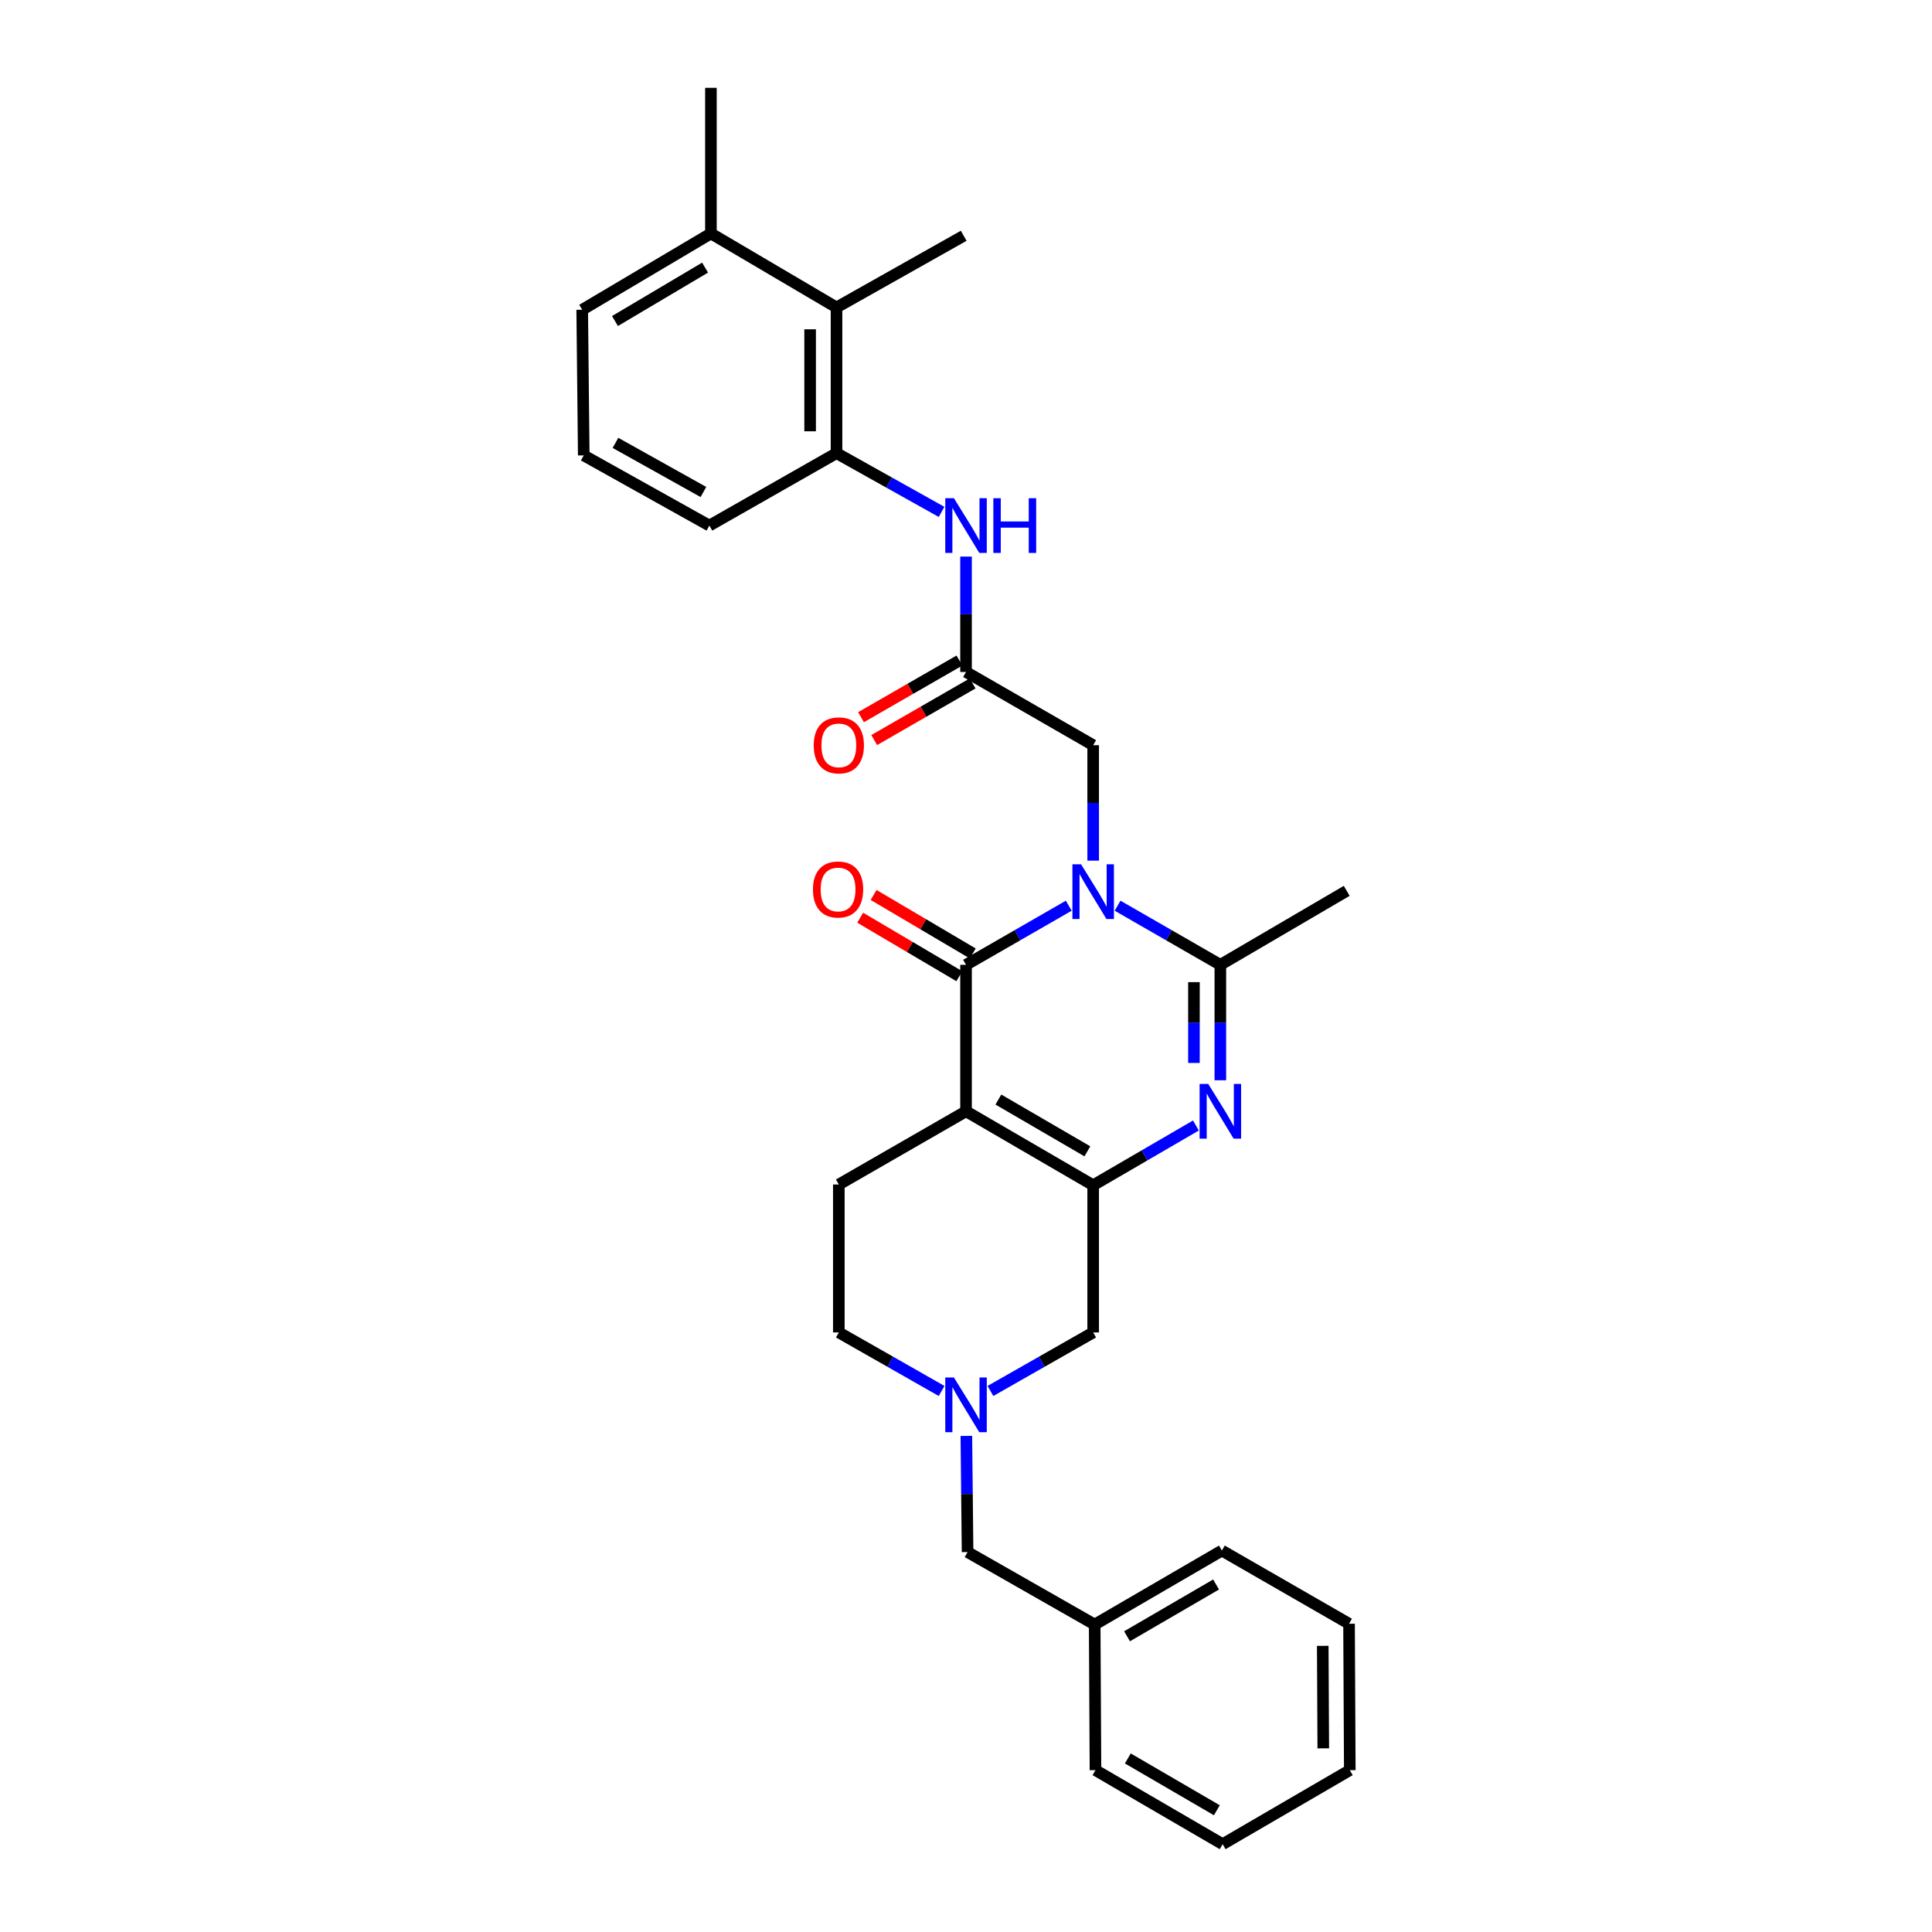 <?xml version='1.0' encoding='iso-8859-1'?>
<svg version='1.1' baseProfile='full'
              xmlns='http://www.w3.org/2000/svg'
                      xmlns:rdkit='http://www.rdkit.org/xml'
                      xmlns:xlink='http://www.w3.org/1999/xlink'
                  xml:space='preserve'
width='1000px' height='1000px' viewBox='0 0 1000 1000'>
<!-- END OF HEADER -->
<rect style='opacity:1.0;fill:#FFFFFF;stroke:none' width='1000' height='1000' x='0' y='0'> </rect>
<path class='bond-1' d='M 553.186,468.795 L 526.601,484.094' style='fill:none;fill-rule:evenodd;stroke:#0000FF;stroke-width:6px;stroke-linecap:butt;stroke-linejoin:miter;stroke-opacity:1' />
<path class='bond-1' d='M 526.601,484.094 L 500.015,499.393' style='fill:none;fill-rule:evenodd;stroke:#000000;stroke-width:6px;stroke-linecap:butt;stroke-linejoin:miter;stroke-opacity:1' />
<path class='bond-4' d='M 578.463,468.794 L 605.056,484.093' style='fill:none;fill-rule:evenodd;stroke:#0000FF;stroke-width:6px;stroke-linecap:butt;stroke-linejoin:miter;stroke-opacity:1' />
<path class='bond-4' d='M 605.056,484.093 L 631.649,499.393' style='fill:none;fill-rule:evenodd;stroke:#000000;stroke-width:6px;stroke-linecap:butt;stroke-linejoin:miter;stroke-opacity:1' />
<path class='bond-7' d='M 565.824,445.467 L 565.824,415.591' style='fill:none;fill-rule:evenodd;stroke:#0000FF;stroke-width:6px;stroke-linecap:butt;stroke-linejoin:miter;stroke-opacity:1' />
<path class='bond-7' d='M 565.824,415.591 L 565.824,385.715' style='fill:none;fill-rule:evenodd;stroke:#000000;stroke-width:6px;stroke-linecap:butt;stroke-linejoin:miter;stroke-opacity:1' />
<path class='bond-0' d='M 500.015,575.201 L 500.015,499.393' style='fill:none;fill-rule:evenodd;stroke:#000000;stroke-width:6px;stroke-linecap:butt;stroke-linejoin:miter;stroke-opacity:1' />
<path class='bond-10' d='M 500.015,575.201 L 434.176,613.094' style='fill:none;fill-rule:evenodd;stroke:#000000;stroke-width:6px;stroke-linecap:butt;stroke-linejoin:miter;stroke-opacity:1' />
<path class='bond-30' d='M 500.015,575.201 L 565.824,613.481' style='fill:none;fill-rule:evenodd;stroke:#000000;stroke-width:6px;stroke-linecap:butt;stroke-linejoin:miter;stroke-opacity:1' />
<path class='bond-30' d='M 516.758,569.13 L 562.824,595.926' style='fill:none;fill-rule:evenodd;stroke:#000000;stroke-width:6px;stroke-linecap:butt;stroke-linejoin:miter;stroke-opacity:1' />
<path class='bond-13' d='M 503.487,493.508 L 477.831,478.371' style='fill:none;fill-rule:evenodd;stroke:#000000;stroke-width:6px;stroke-linecap:butt;stroke-linejoin:miter;stroke-opacity:1' />
<path class='bond-13' d='M 477.831,478.371 L 452.175,463.234' style='fill:none;fill-rule:evenodd;stroke:#FF0000;stroke-width:6px;stroke-linecap:butt;stroke-linejoin:miter;stroke-opacity:1' />
<path class='bond-13' d='M 496.543,505.278 L 470.887,490.141' style='fill:none;fill-rule:evenodd;stroke:#000000;stroke-width:6px;stroke-linecap:butt;stroke-linejoin:miter;stroke-opacity:1' />
<path class='bond-13' d='M 470.887,490.141 L 445.231,475.005' style='fill:none;fill-rule:evenodd;stroke:#FF0000;stroke-width:6px;stroke-linecap:butt;stroke-linejoin:miter;stroke-opacity:1' />
<path class='bond-2' d='M 565.824,613.481 L 592.415,598.017' style='fill:none;fill-rule:evenodd;stroke:#000000;stroke-width:6px;stroke-linecap:butt;stroke-linejoin:miter;stroke-opacity:1' />
<path class='bond-2' d='M 592.415,598.017 L 619.005,582.554' style='fill:none;fill-rule:evenodd;stroke:#0000FF;stroke-width:6px;stroke-linecap:butt;stroke-linejoin:miter;stroke-opacity:1' />
<path class='bond-11' d='M 565.824,613.481 L 565.824,689.669' style='fill:none;fill-rule:evenodd;stroke:#000000;stroke-width:6px;stroke-linecap:butt;stroke-linejoin:miter;stroke-opacity:1' />
<path class='bond-3' d='M 631.649,559.146 L 631.649,529.269' style='fill:none;fill-rule:evenodd;stroke:#0000FF;stroke-width:6px;stroke-linecap:butt;stroke-linejoin:miter;stroke-opacity:1' />
<path class='bond-3' d='M 631.649,529.269 L 631.649,499.393' style='fill:none;fill-rule:evenodd;stroke:#000000;stroke-width:6px;stroke-linecap:butt;stroke-linejoin:miter;stroke-opacity:1' />
<path class='bond-3' d='M 617.983,550.183 L 617.983,529.269' style='fill:none;fill-rule:evenodd;stroke:#0000FF;stroke-width:6px;stroke-linecap:butt;stroke-linejoin:miter;stroke-opacity:1' />
<path class='bond-3' d='M 617.983,529.269 L 617.983,508.356' style='fill:none;fill-rule:evenodd;stroke:#000000;stroke-width:6px;stroke-linecap:butt;stroke-linejoin:miter;stroke-opacity:1' />
<path class='bond-18' d='M 631.649,499.393 L 697.056,461.105' style='fill:none;fill-rule:evenodd;stroke:#000000;stroke-width:6px;stroke-linecap:butt;stroke-linejoin:miter;stroke-opacity:1' />
<path class='bond-5' d='M 512.649,719.962 L 539.237,704.815' style='fill:none;fill-rule:evenodd;stroke:#0000FF;stroke-width:6px;stroke-linecap:butt;stroke-linejoin:miter;stroke-opacity:1' />
<path class='bond-5' d='M 539.237,704.815 L 565.824,689.669' style='fill:none;fill-rule:evenodd;stroke:#000000;stroke-width:6px;stroke-linecap:butt;stroke-linejoin:miter;stroke-opacity:1' />
<path class='bond-17' d='M 500.183,743.224 L 500.498,773.285' style='fill:none;fill-rule:evenodd;stroke:#0000FF;stroke-width:6px;stroke-linecap:butt;stroke-linejoin:miter;stroke-opacity:1' />
<path class='bond-17' d='M 500.498,773.285 L 500.812,803.347' style='fill:none;fill-rule:evenodd;stroke:#000000;stroke-width:6px;stroke-linecap:butt;stroke-linejoin:miter;stroke-opacity:1' />
<path class='bond-31' d='M 487.381,719.965 L 460.778,704.817' style='fill:none;fill-rule:evenodd;stroke:#0000FF;stroke-width:6px;stroke-linecap:butt;stroke-linejoin:miter;stroke-opacity:1' />
<path class='bond-31' d='M 460.778,704.817 L 434.176,689.669' style='fill:none;fill-rule:evenodd;stroke:#000000;stroke-width:6px;stroke-linecap:butt;stroke-linejoin:miter;stroke-opacity:1' />
<path class='bond-6' d='M 500.015,347.814 L 565.824,385.715' style='fill:none;fill-rule:evenodd;stroke:#000000;stroke-width:6px;stroke-linecap:butt;stroke-linejoin:miter;stroke-opacity:1' />
<path class='bond-8' d='M 500.015,347.814 L 500.015,317.953' style='fill:none;fill-rule:evenodd;stroke:#000000;stroke-width:6px;stroke-linecap:butt;stroke-linejoin:miter;stroke-opacity:1' />
<path class='bond-8' d='M 500.015,317.953 L 500.015,288.091' style='fill:none;fill-rule:evenodd;stroke:#0000FF;stroke-width:6px;stroke-linecap:butt;stroke-linejoin:miter;stroke-opacity:1' />
<path class='bond-14' d='M 496.606,341.892 L 471.136,356.554' style='fill:none;fill-rule:evenodd;stroke:#000000;stroke-width:6px;stroke-linecap:butt;stroke-linejoin:miter;stroke-opacity:1' />
<path class='bond-14' d='M 471.136,356.554 L 445.666,371.216' style='fill:none;fill-rule:evenodd;stroke:#FF0000;stroke-width:6px;stroke-linecap:butt;stroke-linejoin:miter;stroke-opacity:1' />
<path class='bond-14' d='M 503.424,353.736 L 477.954,368.398' style='fill:none;fill-rule:evenodd;stroke:#000000;stroke-width:6px;stroke-linecap:butt;stroke-linejoin:miter;stroke-opacity:1' />
<path class='bond-14' d='M 477.954,368.398 L 452.484,383.06' style='fill:none;fill-rule:evenodd;stroke:#FF0000;stroke-width:6px;stroke-linecap:butt;stroke-linejoin:miter;stroke-opacity:1' />
<path class='bond-9' d='M 487.355,264.956 L 460.169,249.751' style='fill:none;fill-rule:evenodd;stroke:#0000FF;stroke-width:6px;stroke-linecap:butt;stroke-linejoin:miter;stroke-opacity:1' />
<path class='bond-9' d='M 460.169,249.751 L 432.984,234.546' style='fill:none;fill-rule:evenodd;stroke:#000000;stroke-width:6px;stroke-linecap:butt;stroke-linejoin:miter;stroke-opacity:1' />
<path class='bond-12' d='M 432.984,234.546 L 432.984,159.133' style='fill:none;fill-rule:evenodd;stroke:#000000;stroke-width:6px;stroke-linecap:butt;stroke-linejoin:miter;stroke-opacity:1' />
<path class='bond-12' d='M 419.318,223.234 L 419.318,170.445' style='fill:none;fill-rule:evenodd;stroke:#000000;stroke-width:6px;stroke-linecap:butt;stroke-linejoin:miter;stroke-opacity:1' />
<path class='bond-20' d='M 432.984,234.546 L 367.174,272.036' style='fill:none;fill-rule:evenodd;stroke:#000000;stroke-width:6px;stroke-linecap:butt;stroke-linejoin:miter;stroke-opacity:1' />
<path class='bond-15' d='M 434.176,613.094 L 434.176,689.669' style='fill:none;fill-rule:evenodd;stroke:#000000;stroke-width:6px;stroke-linecap:butt;stroke-linejoin:miter;stroke-opacity:1' />
<path class='bond-16' d='M 432.984,159.133 L 367.972,120.838' style='fill:none;fill-rule:evenodd;stroke:#000000;stroke-width:6px;stroke-linecap:butt;stroke-linejoin:miter;stroke-opacity:1' />
<path class='bond-22' d='M 432.984,159.133 L 498.808,122.037' style='fill:none;fill-rule:evenodd;stroke:#000000;stroke-width:6px;stroke-linecap:butt;stroke-linejoin:miter;stroke-opacity:1' />
<path class='bond-24' d='M 367.972,120.838 L 367.972,45.455' style='fill:none;fill-rule:evenodd;stroke:#000000;stroke-width:6px;stroke-linecap:butt;stroke-linejoin:miter;stroke-opacity:1' />
<path class='bond-32' d='M 367.972,120.838 L 301.35,160.332' style='fill:none;fill-rule:evenodd;stroke:#000000;stroke-width:6px;stroke-linecap:butt;stroke-linejoin:miter;stroke-opacity:1' />
<path class='bond-32' d='M 364.947,138.517 L 318.312,166.164' style='fill:none;fill-rule:evenodd;stroke:#000000;stroke-width:6px;stroke-linecap:butt;stroke-linejoin:miter;stroke-opacity:1' />
<path class='bond-19' d='M 500.812,803.347 L 566.606,840.867' style='fill:none;fill-rule:evenodd;stroke:#000000;stroke-width:6px;stroke-linecap:butt;stroke-linejoin:miter;stroke-opacity:1' />
<path class='bond-25' d='M 566.606,840.867 L 632.446,802.572' style='fill:none;fill-rule:evenodd;stroke:#000000;stroke-width:6px;stroke-linecap:butt;stroke-linejoin:miter;stroke-opacity:1' />
<path class='bond-25' d='M 583.353,846.936 L 629.441,820.13' style='fill:none;fill-rule:evenodd;stroke:#000000;stroke-width:6px;stroke-linecap:butt;stroke-linejoin:miter;stroke-opacity:1' />
<path class='bond-26' d='M 566.606,840.867 L 567.016,916.235' style='fill:none;fill-rule:evenodd;stroke:#000000;stroke-width:6px;stroke-linecap:butt;stroke-linejoin:miter;stroke-opacity:1' />
<path class='bond-21' d='M 367.174,272.036 L 302.147,235.715' style='fill:none;fill-rule:evenodd;stroke:#000000;stroke-width:6px;stroke-linecap:butt;stroke-linejoin:miter;stroke-opacity:1' />
<path class='bond-21' d='M 364.084,254.657 L 318.565,229.232' style='fill:none;fill-rule:evenodd;stroke:#000000;stroke-width:6px;stroke-linecap:butt;stroke-linejoin:miter;stroke-opacity:1' />
<path class='bond-23' d='M 302.147,235.715 L 301.35,160.332' style='fill:none;fill-rule:evenodd;stroke:#000000;stroke-width:6px;stroke-linecap:butt;stroke-linejoin:miter;stroke-opacity:1' />
<path class='bond-28' d='M 632.446,802.572 L 698.263,840.45' style='fill:none;fill-rule:evenodd;stroke:#000000;stroke-width:6px;stroke-linecap:butt;stroke-linejoin:miter;stroke-opacity:1' />
<path class='bond-27' d='M 567.016,916.235 L 632.841,954.545' style='fill:none;fill-rule:evenodd;stroke:#000000;stroke-width:6px;stroke-linecap:butt;stroke-linejoin:miter;stroke-opacity:1' />
<path class='bond-27' d='M 583.764,910.171 L 629.841,936.988' style='fill:none;fill-rule:evenodd;stroke:#000000;stroke-width:6px;stroke-linecap:butt;stroke-linejoin:miter;stroke-opacity:1' />
<path class='bond-29' d='M 632.841,954.545 L 698.65,916.235' style='fill:none;fill-rule:evenodd;stroke:#000000;stroke-width:6px;stroke-linecap:butt;stroke-linejoin:miter;stroke-opacity:1' />
<path class='bond-33' d='M 698.263,840.45 L 698.65,916.235' style='fill:none;fill-rule:evenodd;stroke:#000000;stroke-width:6px;stroke-linecap:butt;stroke-linejoin:miter;stroke-opacity:1' />
<path class='bond-33' d='M 684.655,851.887 L 684.926,904.937' style='fill:none;fill-rule:evenodd;stroke:#000000;stroke-width:6px;stroke-linecap:butt;stroke-linejoin:miter;stroke-opacity:1' />
<path  class='atom-0' d='M 559.564 447.363
L 568.844 462.363
Q 569.764 463.843, 571.244 466.523
Q 572.724 469.203, 572.804 469.363
L 572.804 447.363
L 576.564 447.363
L 576.564 475.683
L 572.684 475.683
L 562.724 459.283
Q 561.564 457.363, 560.324 455.163
Q 559.124 452.963, 558.764 452.283
L 558.764 475.683
L 555.084 475.683
L 555.084 447.363
L 559.564 447.363
' fill='#0000FF'/>
<path  class='atom-4' d='M 625.389 561.041
L 634.669 576.041
Q 635.589 577.521, 637.069 580.201
Q 638.549 582.881, 638.629 583.041
L 638.629 561.041
L 642.389 561.041
L 642.389 589.361
L 638.509 589.361
L 628.549 572.961
Q 627.389 571.041, 626.149 568.841
Q 624.949 566.641, 624.589 565.961
L 624.589 589.361
L 620.909 589.361
L 620.909 561.041
L 625.389 561.041
' fill='#0000FF'/>
<path  class='atom-6' d='M 493.755 712.999
L 503.035 727.999
Q 503.955 729.479, 505.435 732.159
Q 506.915 734.839, 506.995 734.999
L 506.995 712.999
L 510.755 712.999
L 510.755 741.319
L 506.875 741.319
L 496.915 724.919
Q 495.755 722.999, 494.515 720.799
Q 493.315 718.599, 492.955 717.919
L 492.955 741.319
L 489.275 741.319
L 489.275 712.999
L 493.755 712.999
' fill='#0000FF'/>
<path  class='atom-9' d='M 493.755 257.876
L 503.035 272.876
Q 503.955 274.356, 505.435 277.036
Q 506.915 279.716, 506.995 279.876
L 506.995 257.876
L 510.755 257.876
L 510.755 286.196
L 506.875 286.196
L 496.915 269.796
Q 495.755 267.876, 494.515 265.676
Q 493.315 263.476, 492.955 262.796
L 492.955 286.196
L 489.275 286.196
L 489.275 257.876
L 493.755 257.876
' fill='#0000FF'/>
<path  class='atom-9' d='M 514.155 257.876
L 517.995 257.876
L 517.995 269.916
L 532.475 269.916
L 532.475 257.876
L 536.315 257.876
L 536.315 286.196
L 532.475 286.196
L 532.475 273.116
L 517.995 273.116
L 517.995 286.196
L 514.155 286.196
L 514.155 257.876
' fill='#0000FF'/>
<path  class='atom-14' d='M 420.781 460.396
Q 420.781 453.596, 424.141 449.796
Q 427.501 445.996, 433.781 445.996
Q 440.061 445.996, 443.421 449.796
Q 446.781 453.596, 446.781 460.396
Q 446.781 467.276, 443.381 471.196
Q 439.981 475.076, 433.781 475.076
Q 427.541 475.076, 424.141 471.196
Q 420.781 467.316, 420.781 460.396
M 433.781 471.876
Q 438.101 471.876, 440.421 468.996
Q 442.781 466.076, 442.781 460.396
Q 442.781 454.836, 440.421 452.036
Q 438.101 449.196, 433.781 449.196
Q 429.461 449.196, 427.101 451.996
Q 424.781 454.796, 424.781 460.396
Q 424.781 466.116, 427.101 468.996
Q 429.461 471.876, 433.781 471.876
' fill='#FF0000'/>
<path  class='atom-15' d='M 421.176 385.795
Q 421.176 378.995, 424.536 375.195
Q 427.896 371.395, 434.176 371.395
Q 440.456 371.395, 443.816 375.195
Q 447.176 378.995, 447.176 385.795
Q 447.176 392.675, 443.776 396.595
Q 440.376 400.475, 434.176 400.475
Q 427.936 400.475, 424.536 396.595
Q 421.176 392.715, 421.176 385.795
M 434.176 397.275
Q 438.496 397.275, 440.816 394.395
Q 443.176 391.475, 443.176 385.795
Q 443.176 380.235, 440.816 377.435
Q 438.496 374.595, 434.176 374.595
Q 429.856 374.595, 427.496 377.395
Q 425.176 380.195, 425.176 385.795
Q 425.176 391.515, 427.496 394.395
Q 429.856 397.275, 434.176 397.275
' fill='#FF0000'/>
</svg>
